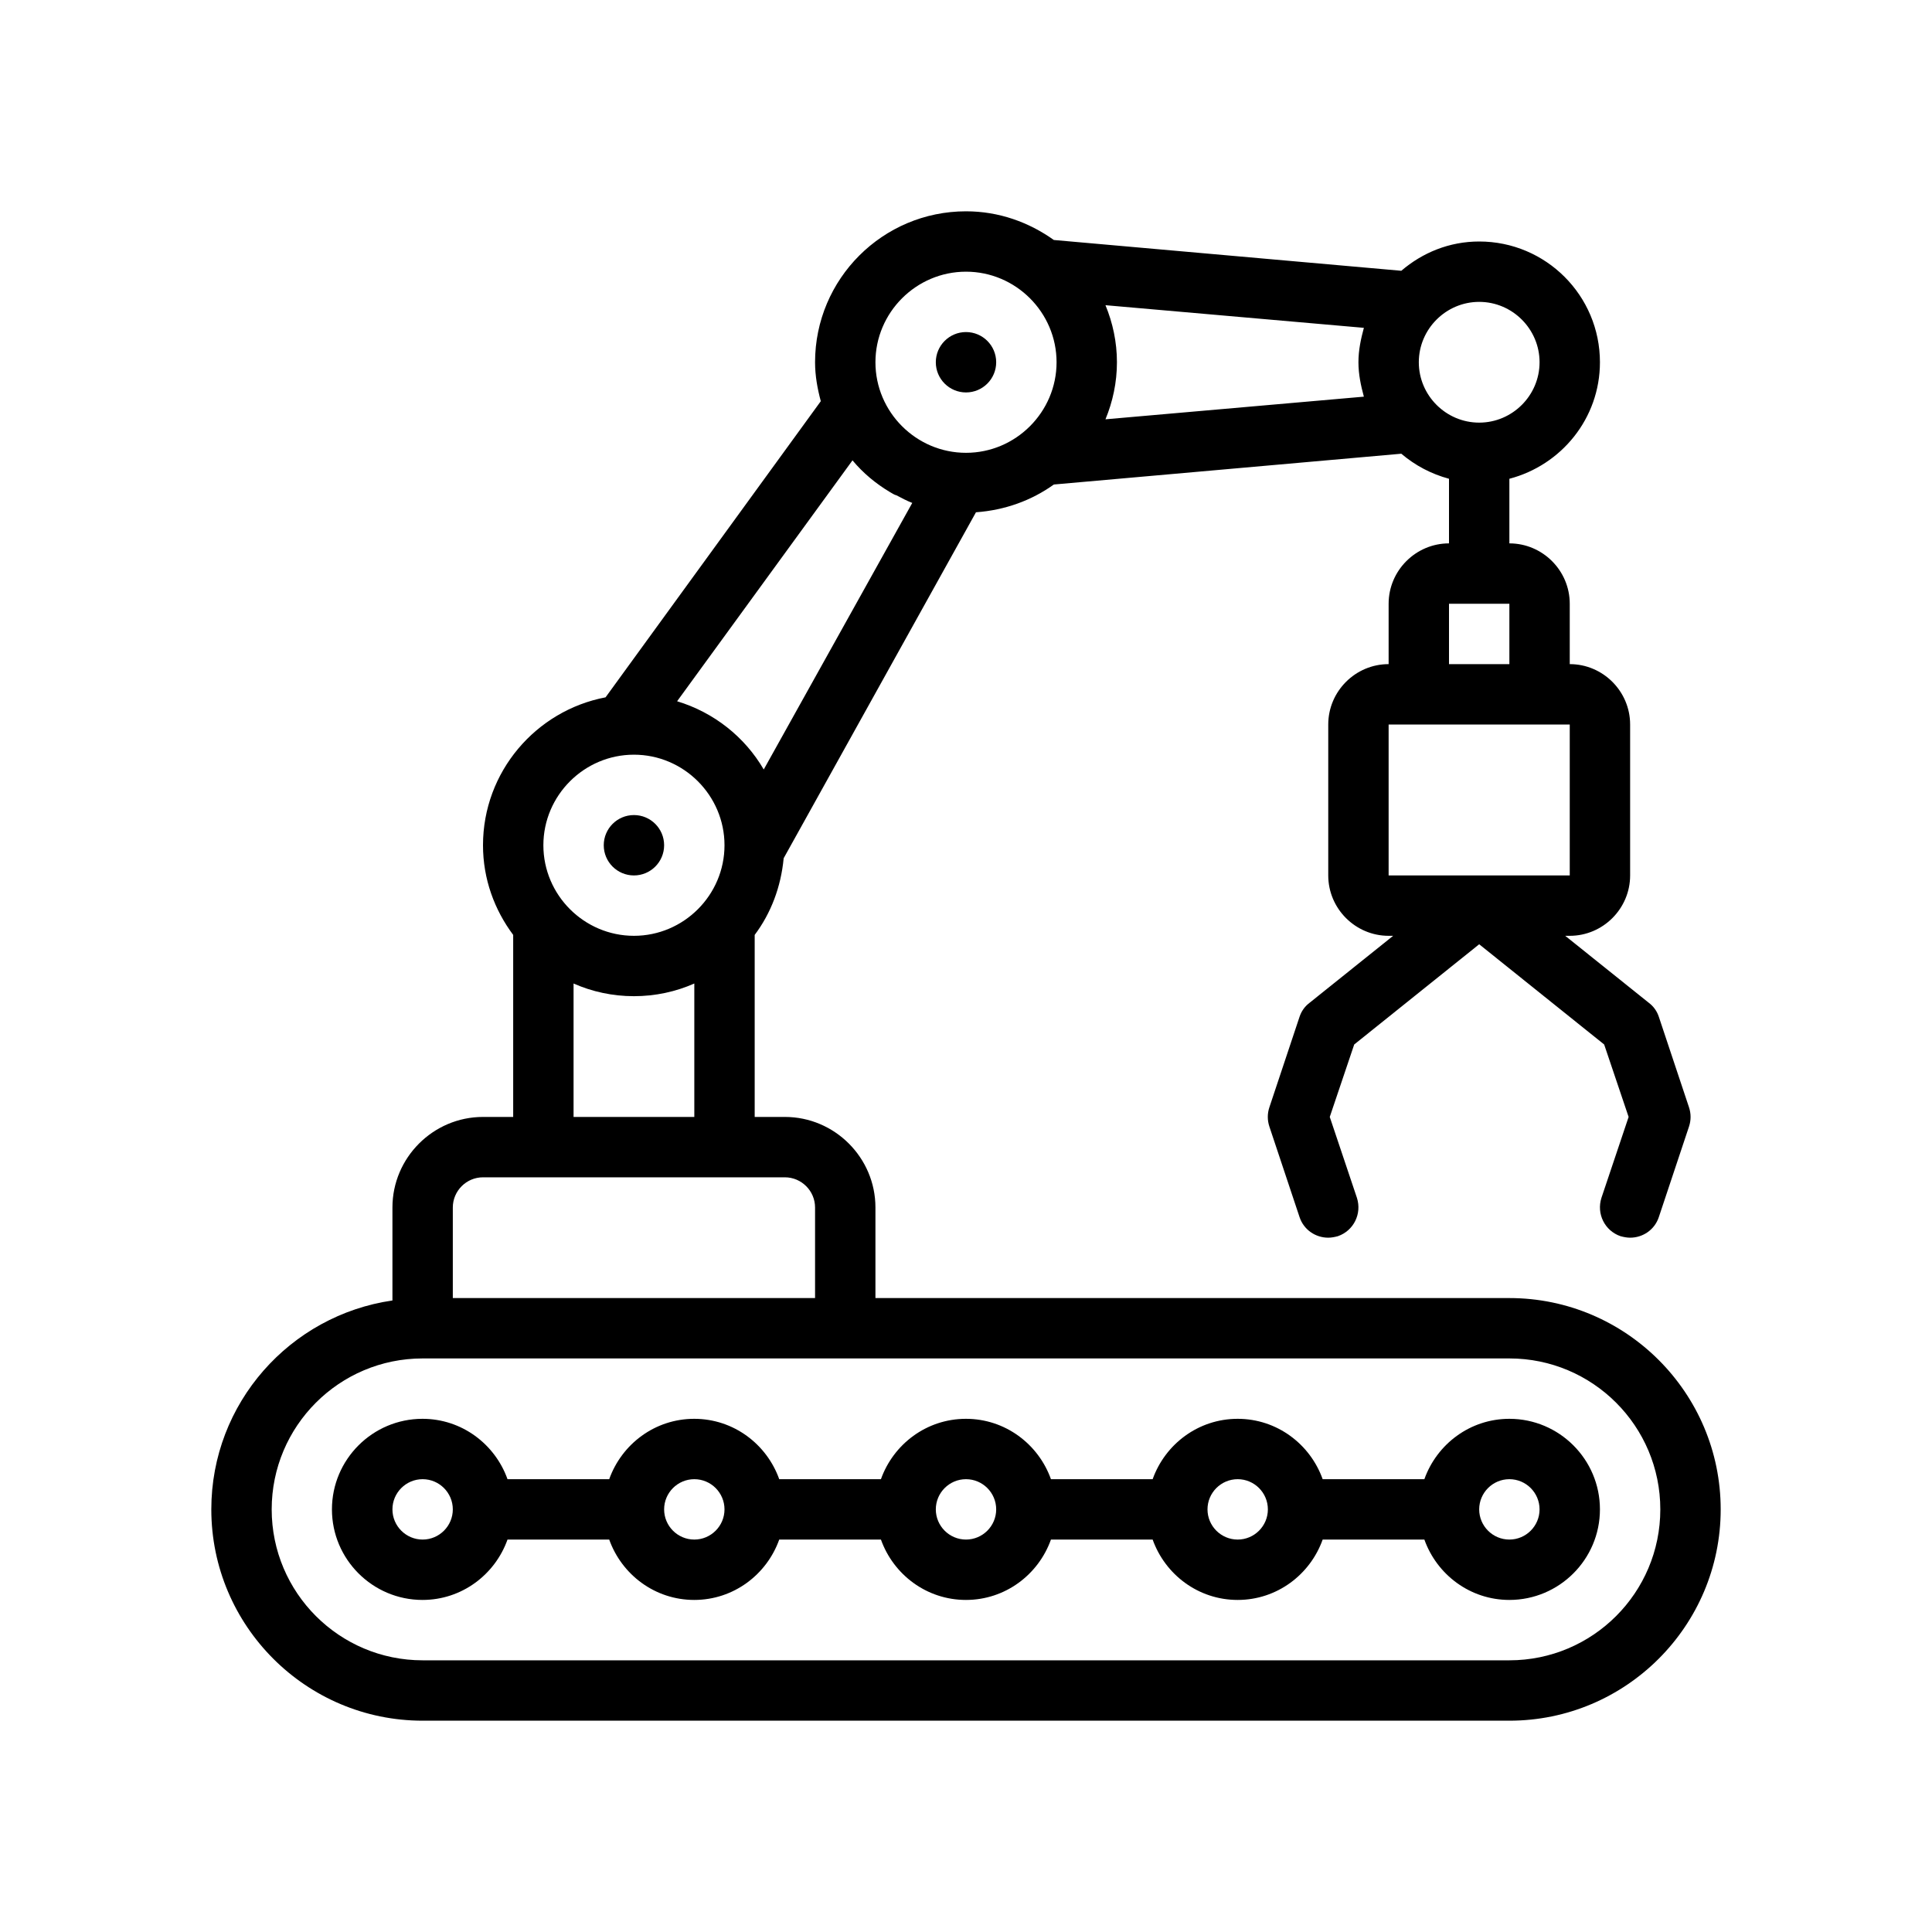 <?xml version="1.0" encoding="UTF-8"?>
<svg id="Outline" xmlns="http://www.w3.org/2000/svg" version="1.1" viewBox="0 0 64 64">
  <!-- Generator: Adobe Illustrator 29.5.1, SVG Export Plug-In . SVG Version: 2.1.0 Build 141)  -->
  <path d="M50,43h-21v-3c0-1.65-1.35-3-3-3h-1v-6.03c.54-.72.87-1.59.96-2.54l6.37-11.46c.96-.07,1.84-.39,2.58-.92l11.51-1.02c.46.39.99.67,1.58.83v2.14c-1.1,0-2,.9-2,2v2c-1.1,0-2,.9-2,2v5c0,1.1.9,2,2,2h.15l-2.77,2.22c-.16.12-.27.28-.33.46l-1,3c-.07.21-.07.43,0,.64l1,3c.14.42.53.68.95.68.1,0,.21-.02.32-.05.52-.18.8-.74.63-1.27l-.9-2.68.81-2.4,4.14-3.32,4.14,3.32.81,2.4-.9,2.68c-.17.53.11,1.09.63,1.27.11.03.22.05.32.05.42,0,.81-.26.95-.68l1-3c.07-.21.07-.43,0-.64l-1-3c-.06-.18-.17-.34-.33-.46l-2.77-2.22h.15c1.1,0,2-.9,2-2v-5c0-1.1-.9-2-2-2v-2c0-1.1-.9-2-2-2v-2.14c1.72-.45,3-2,3-3.86,0-2.21-1.79-4-4-4-.99,0-1.88.37-2.58.97l-11.51-1.02c-.83-.59-1.82-.95-2.91-.95-2.76,0-5,2.24-5,5,0,.45.08.88.19,1.29l-7.13,9.81c-2.31.44-4.06,2.47-4.06,4.9,0,1.12.38,2.14,1,2.97v6.03h-1c-1.65,0-3,1.35-3,3v3.08c-3.39.49-6,3.4-6,6.92,0,3.86,3.14,7,7,7h36c3.86,0,7-3.14,7-7s-3.14-7-7-7ZM48,20h2v2h-2v-2ZM52,24v5h-6v-5h6ZM49,10c1.1,0,2,.9,2,2s-.9,2-2,2-2-.9-2-2,.9-2,2-2ZM36.62,10.11l8.56.75c-.1.37-.18.74-.18,1.14s.08.77.18,1.14l-8.56.75c.24-.58.38-1.22.38-1.89s-.14-1.31-.38-1.89ZM32,9c1.65,0,3,1.35,3,3s-1.35,3-3,3-3-1.35-3-3,1.35-3,3-3ZM28.24,15.25c.35.42.77.77,1.24,1.05.07.04.14.09.22.11.17.09.34.18.52.25l-4.92,8.83c-.63-1.08-1.65-1.89-2.87-2.26l5.81-7.98ZM21,25c1.65,0,3,1.35,3,3s-1.35,3-3,3-3-1.35-3-3,1.35-3,3-3ZM23,32.58v4.42h-4v-4.42c.61.27,1.29.42,2,.42s1.39-.15,2-.42ZM15,40c0-.55.45-1,1-1h10c.55,0,1,.45,1,1v3h-12v-3ZM50,55H14c-2.76,0-5-2.24-5-5s2.24-5,5-5h36c2.76,0,5,2.24,5,5s-2.24,5-5,5Z"/>
  <path d="M50,47c-1.302,0-2.402.839-2.816,2h-3.369c-.414-1.161-1.514-2-2.816-2s-2.402.839-2.816,2h-3.369c-.414-1.161-1.514-2-2.816-2s-2.402.839-2.816,2h-3.369c-.414-1.161-1.514-2-2.816-2s-2.402.839-2.816,2h-3.369c-.414-1.161-1.514-2-2.816-2-1.654,0-3,1.346-3,3s1.346,3,3,3c1.302,0,2.402-.839,2.816-2h3.369c.414,1.161,1.514,2,2.816,2s2.402-.839,2.816-2h3.369c.414,1.161,1.514,2,2.816,2s2.402-.839,2.816-2h3.369c.414,1.161,1.514,2,2.816,2s2.402-.839,2.816-2h3.369c.414,1.161,1.514,2,2.816,2,1.654,0,3-1.346,3-3s-1.346-3-3-3ZM14,51c-.551,0-1-.449-1-1s.449-1,1-1,1,.449,1,1-.449,1-1,1ZM23,51c-.551,0-1-.449-1-1s.449-1,1-1,1,.449,1,1-.449,1-1,1ZM32,51c-.551,0-1-.449-1-1s.449-1,1-1,1,.449,1,1-.449,1-1,1ZM41,51c-.551,0-1-.449-1-1s.449-1,1-1,1,.449,1,1-.449,1-1,1ZM50,51c-.551,0-1-.449-1-1s.449-1,1-1,1,.449,1,1-.449,1-1,1Z"/>
  <circle cx="21" cy="28" r="1"/>
  <circle cx="32" cy="12" r="1"/>
</svg>